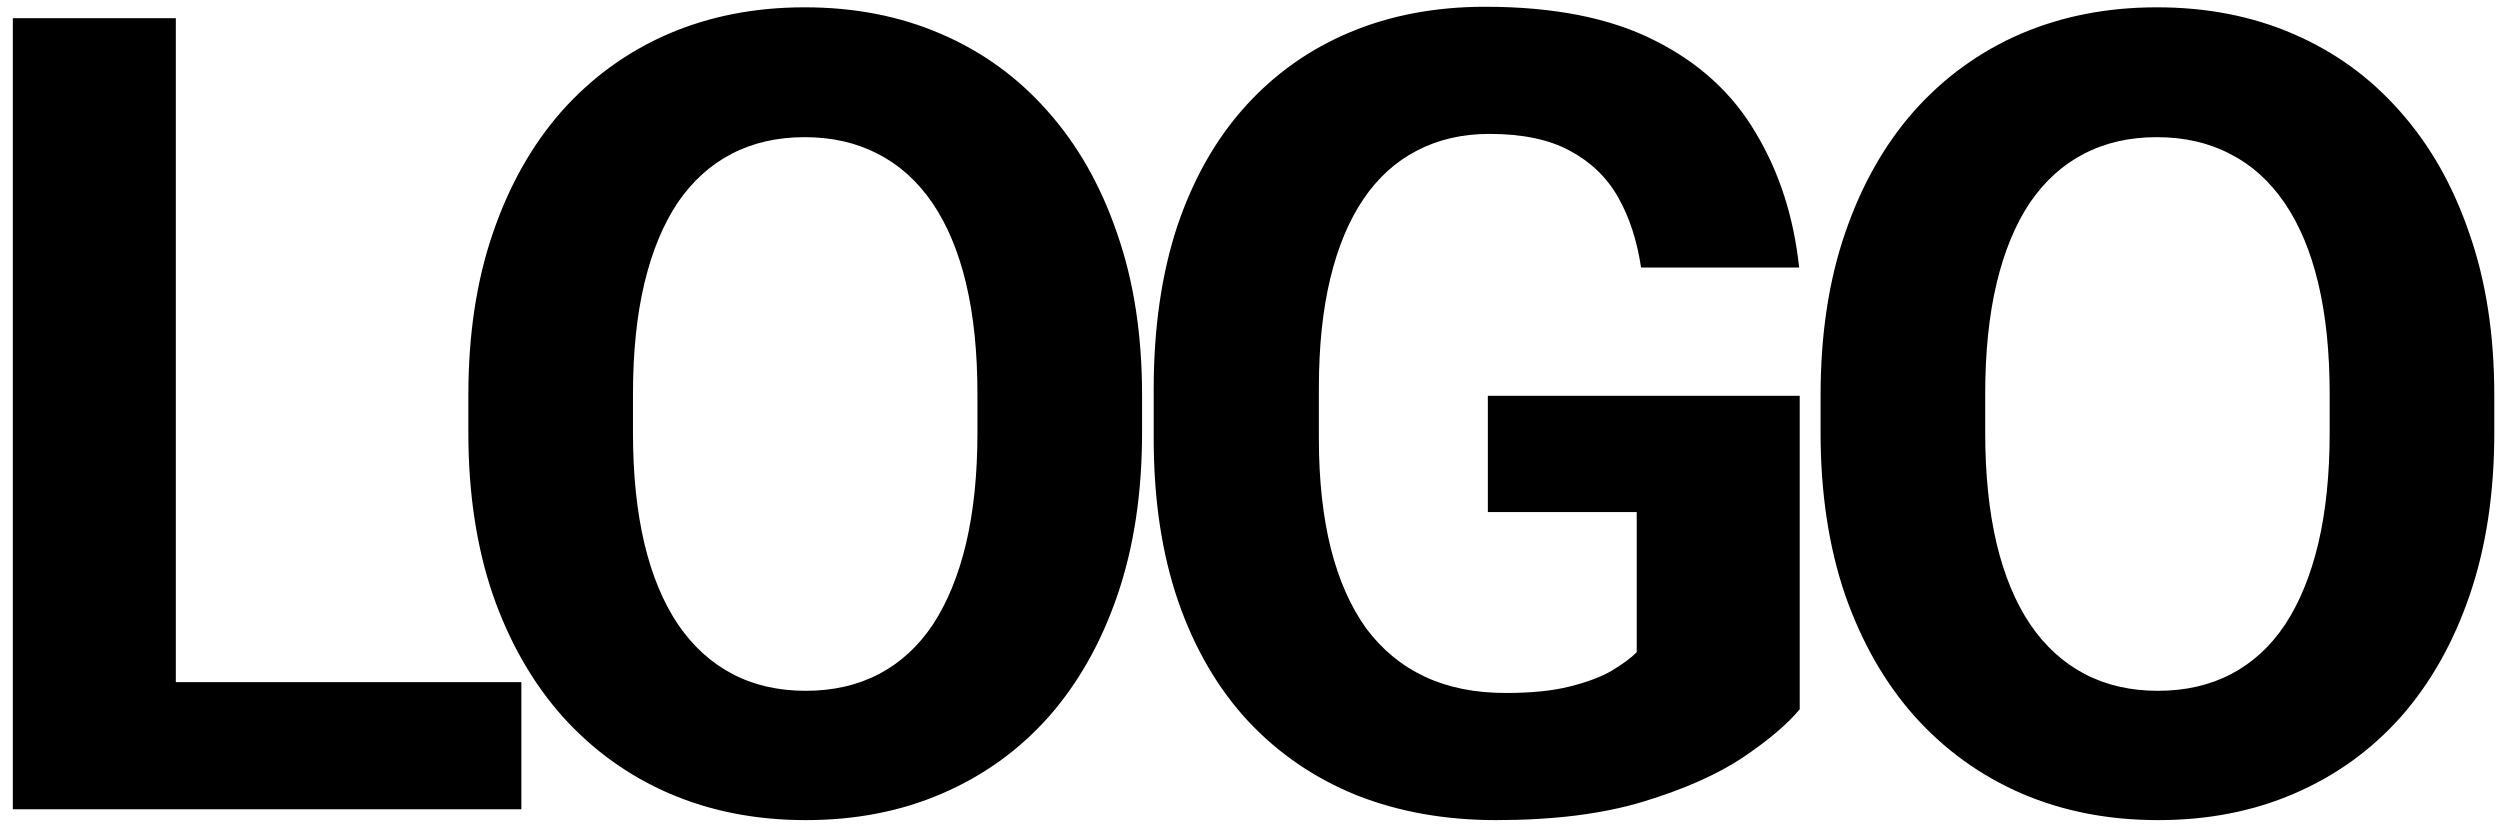 <svg width="173" height="57" viewBox="0 0 173 57" fill="none" xmlns="http://www.w3.org/2000/svg">
<path d="M36.079 47.202V56H8.52V47.202H36.079ZM12.167 1.258V56H0.888V1.258H12.167ZM79.031 27.351V29.945C79.031 34.106 78.467 37.84 77.339 41.149C76.211 44.458 74.62 47.277 72.564 49.608C70.509 51.914 68.053 53.681 65.195 54.91C62.363 56.138 59.217 56.752 55.758 56.752C52.324 56.752 49.179 56.138 46.321 54.91C43.489 53.681 41.033 51.914 38.952 49.608C36.872 47.277 35.255 44.458 34.102 41.149C32.974 37.84 32.41 34.106 32.41 29.945V27.351C32.41 23.165 32.974 19.43 34.102 16.146C35.23 12.838 36.822 10.018 38.877 7.687C40.957 5.356 43.414 3.576 46.246 2.348C49.103 1.12 52.249 0.506 55.683 0.506C59.142 0.506 62.288 1.12 65.12 2.348C67.978 3.576 70.434 5.356 72.489 7.687C74.57 10.018 76.174 12.838 77.302 16.146C78.455 19.43 79.031 23.165 79.031 27.351ZM67.639 29.945V27.275C67.639 24.368 67.376 21.811 66.85 19.605C66.323 17.4 65.546 15.545 64.519 14.041C63.491 12.537 62.238 11.409 60.759 10.657C59.28 9.88 57.588 9.492 55.683 9.492C53.778 9.492 52.086 9.88 50.607 10.657C49.154 11.409 47.913 12.537 46.885 14.041C45.883 15.545 45.118 17.4 44.592 19.605C44.065 21.811 43.802 24.368 43.802 27.275V29.945C43.802 32.827 44.065 35.384 44.592 37.615C45.118 39.821 45.895 41.688 46.923 43.217C47.95 44.721 49.204 45.861 50.683 46.638C52.161 47.415 53.853 47.804 55.758 47.804C57.663 47.804 59.355 47.415 60.834 46.638C62.313 45.861 63.553 44.721 64.556 43.217C65.559 41.688 66.323 39.821 66.85 37.615C67.376 35.384 67.639 32.827 67.639 29.945ZM124.54 27.388V49.082C123.688 50.11 122.372 51.225 120.592 52.428C118.813 53.606 116.519 54.621 113.712 55.474C110.905 56.326 107.508 56.752 103.523 56.752C99.989 56.752 96.768 56.175 93.86 55.023C90.953 53.844 88.446 52.127 86.341 49.872C84.26 47.616 82.656 44.859 81.528 41.6C80.4 38.317 79.836 34.569 79.836 30.358V26.937C79.836 22.726 80.375 18.979 81.453 15.695C82.556 12.412 84.123 9.642 86.153 7.386C88.183 5.13 90.602 3.413 93.409 2.235C96.216 1.057 99.337 0.468 102.771 0.468C107.533 0.468 111.444 1.245 114.501 2.799C117.559 4.328 119.89 6.459 121.495 9.191C123.124 11.898 124.126 15.006 124.502 18.515H113.562C113.286 16.66 112.759 15.044 111.982 13.665C111.205 12.287 110.09 11.209 108.636 10.432C107.208 9.655 105.353 9.266 103.072 9.266C101.192 9.266 99.513 9.655 98.034 10.432C96.58 11.184 95.352 12.299 94.349 13.778C93.347 15.257 92.582 17.086 92.056 19.267C91.529 21.448 91.266 23.979 91.266 26.862V30.358C91.266 33.216 91.542 35.747 92.093 37.953C92.645 40.134 93.459 41.976 94.537 43.48C95.64 44.959 96.993 46.074 98.598 46.826C100.202 47.578 102.069 47.954 104.2 47.954C105.979 47.954 107.458 47.804 108.636 47.503C109.839 47.202 110.804 46.839 111.531 46.413C112.283 45.961 112.86 45.535 113.261 45.134V35.434H102.959V27.388H124.54ZM172.605 27.351V29.945C172.605 34.106 172.042 37.84 170.914 41.149C169.786 44.458 168.194 47.277 166.139 49.608C164.083 51.914 161.627 53.681 158.77 54.91C155.937 56.138 152.792 56.752 149.333 56.752C145.899 56.752 142.753 56.138 139.896 54.91C137.063 53.681 134.607 51.914 132.526 49.608C130.446 47.277 128.829 44.458 127.676 41.149C126.548 37.84 125.984 34.106 125.984 29.945V27.351C125.984 23.165 126.548 19.43 127.676 16.146C128.804 12.838 130.396 10.018 132.451 7.687C134.532 5.356 136.988 3.576 139.82 2.348C142.678 1.12 145.823 0.506 149.257 0.506C152.716 0.506 155.862 1.12 158.694 2.348C161.552 3.576 164.008 5.356 166.063 7.687C168.144 10.018 169.748 12.838 170.876 16.146C172.029 19.43 172.605 23.165 172.605 27.351ZM161.213 29.945V27.275C161.213 24.368 160.95 21.811 160.424 19.605C159.897 17.4 159.12 15.545 158.093 14.041C157.065 12.537 155.812 11.409 154.333 10.657C152.854 9.88 151.162 9.492 149.257 9.492C147.352 9.492 145.66 9.88 144.182 10.657C142.728 11.409 141.487 12.537 140.459 14.041C139.457 15.545 138.692 17.4 138.166 19.605C137.64 21.811 137.376 24.368 137.376 27.275V29.945C137.376 32.827 137.64 35.384 138.166 37.615C138.692 39.821 139.469 41.688 140.497 43.217C141.525 44.721 142.778 45.861 144.257 46.638C145.736 47.415 147.428 47.804 149.333 47.804C151.237 47.804 152.929 47.415 154.408 46.638C155.887 45.861 157.128 44.721 158.13 43.217C159.133 41.688 159.897 39.821 160.424 37.615C160.95 35.384 161.213 32.827 161.213 29.945Z" fill="black"/>
</svg>
